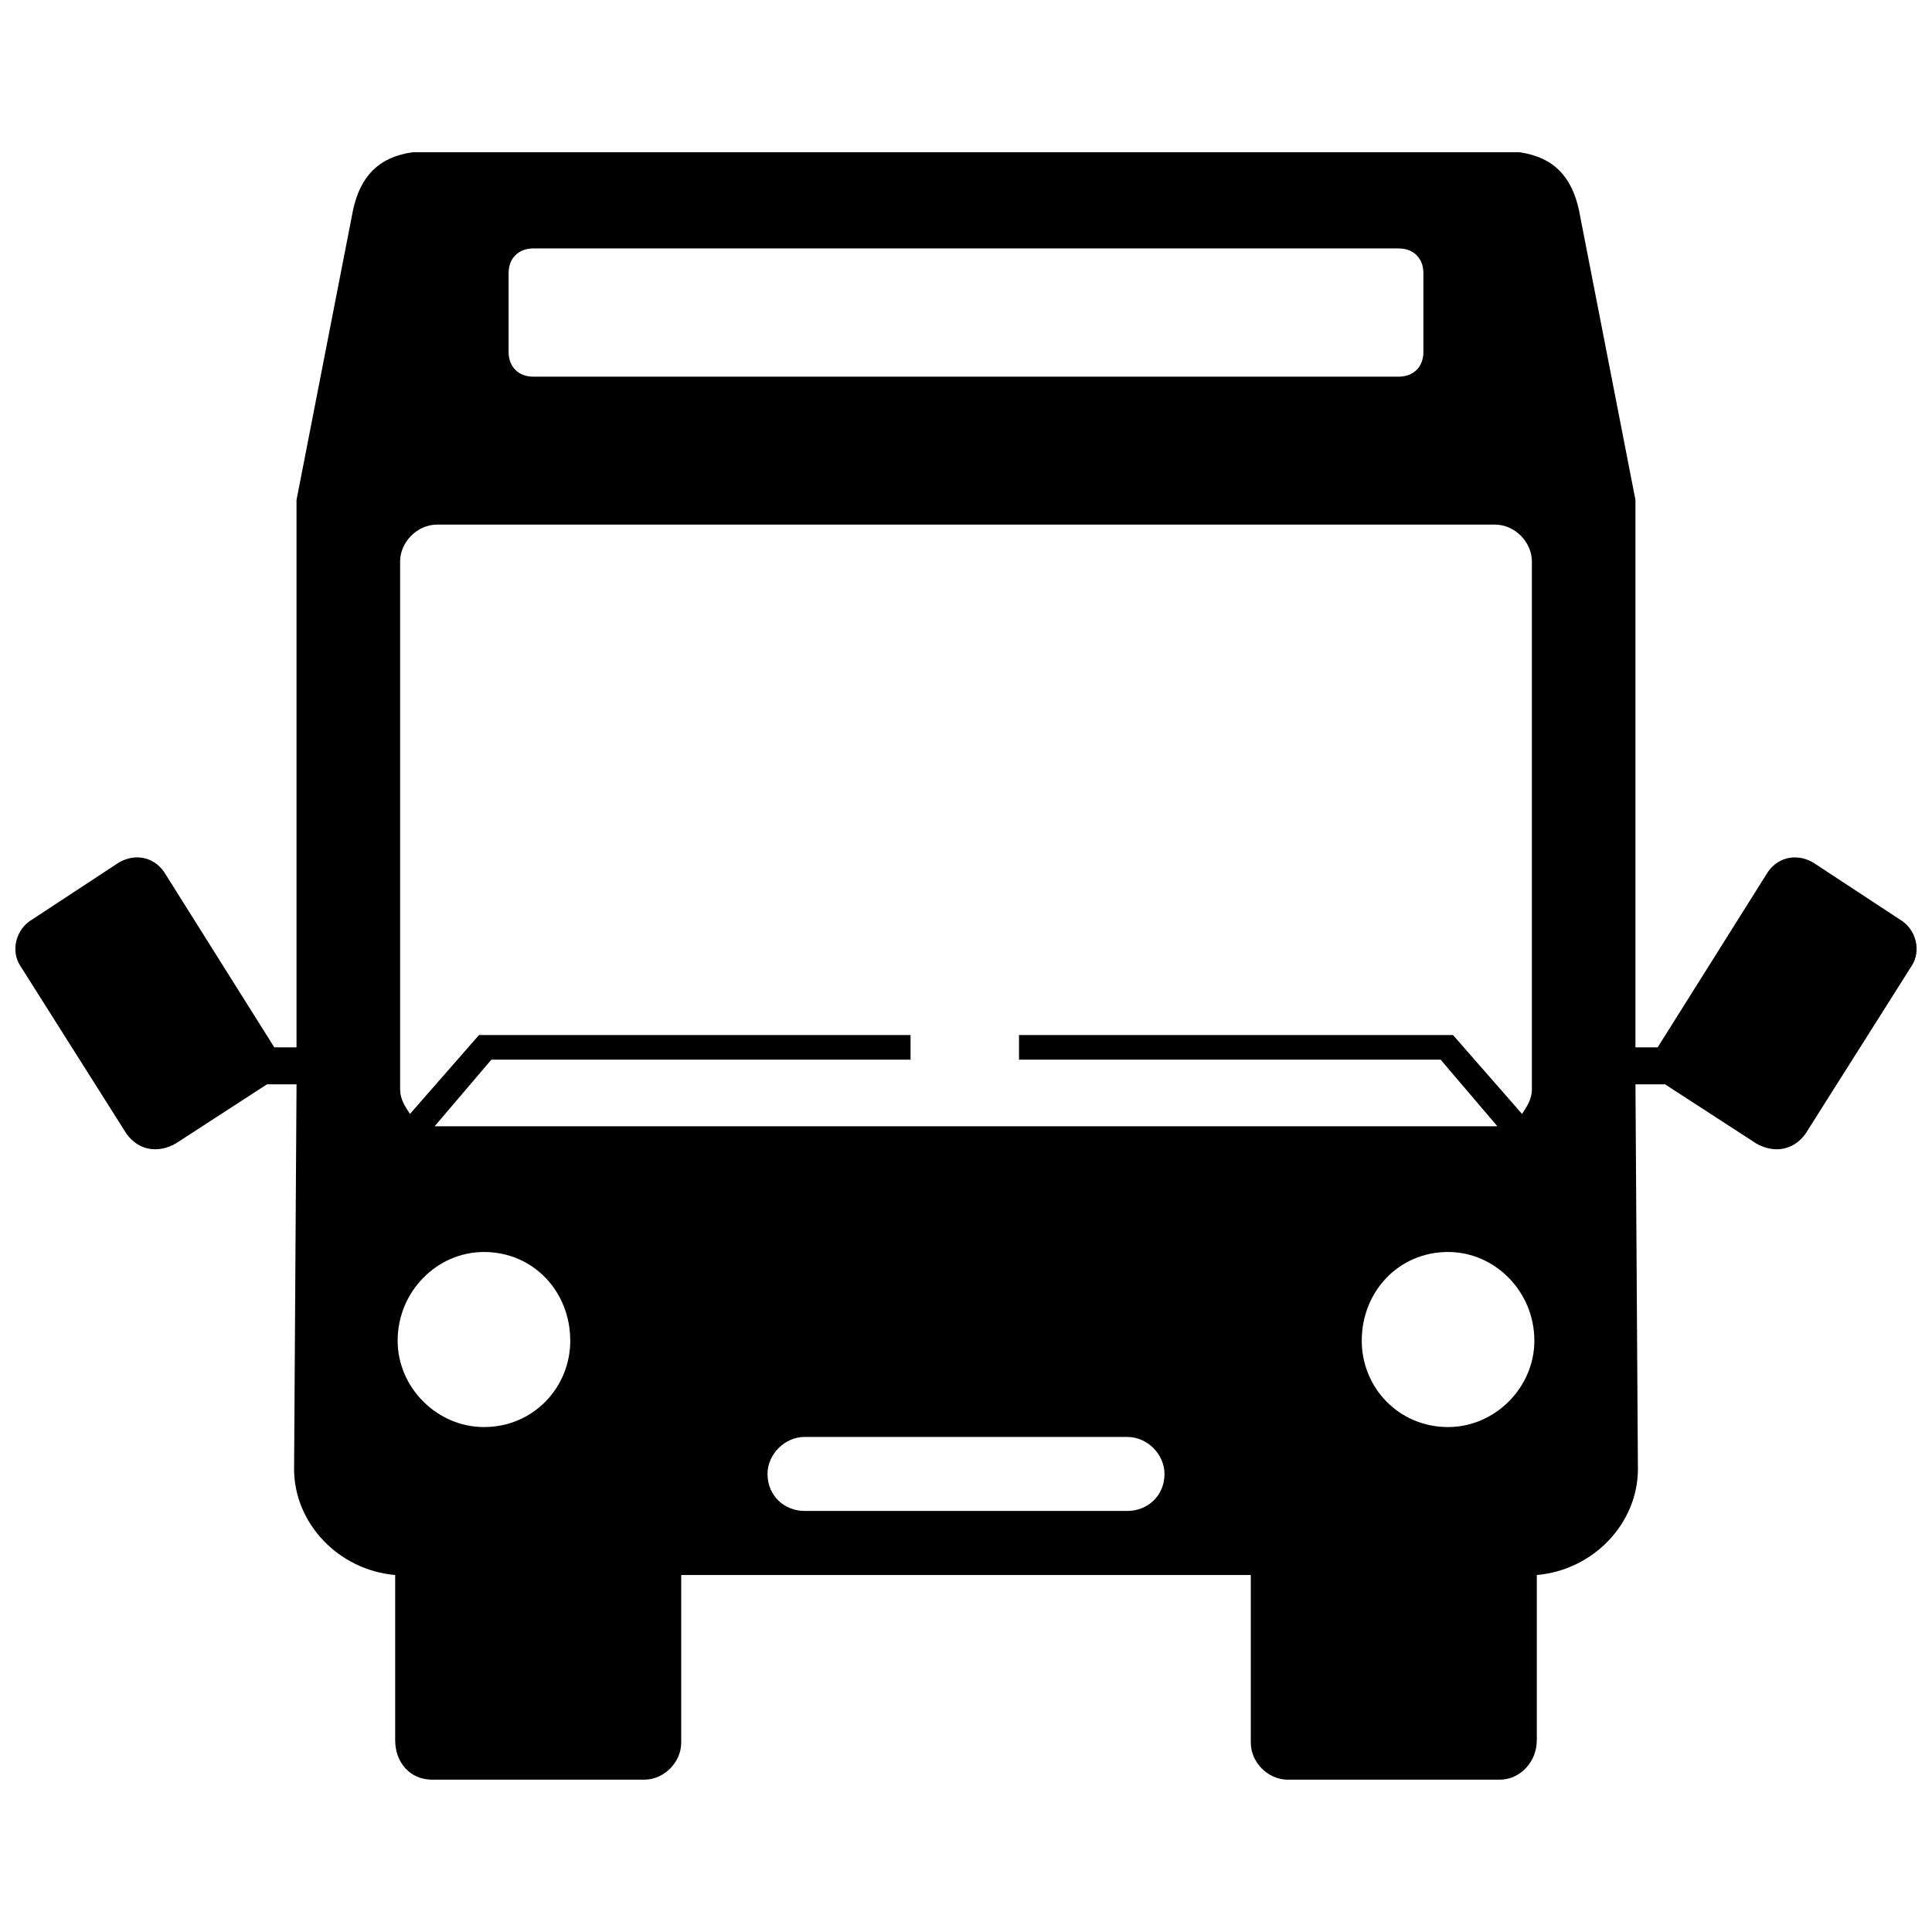 <?xml version="1.0" encoding="UTF-8"?>
<!-- Uploaded to: ICON Repo, www.iconrepo.com, Generator: ICON Repo Mixer Tools -->
<svg width="800px" height="800px" version="1.1" viewBox="144 144 512 512" xmlns="http://www.w3.org/2000/svg">
 <defs>
  <clipPath id="a">
   <path d="m148.09 184h503.81v432h-503.81z"/>
  </clipPath>
 </defs>
 <g clip-path="url(#a)">
  <path d="m175.54 372.55-22.871 15.031c-4.574 2.613-5.883 8.496-3.266 12.414l28.098 44.434c3.266 4.574 8.496 5.227 13.07 2.613l24.176-15.684h7.84l-0.652 101.94c0 14.375 11.762 26.793 26.793 28.098v43.781c0 5.883 3.922 10.457 9.801 10.457h56.195c5.227 0 9.801-4.574 9.801-9.801v-44.434h150.95v44.434c0 5.227 4.574 9.801 9.801 9.801h56.195c5.227 0 9.801-4.574 9.801-10.457v-43.781c15.031-1.309 26.793-13.723 26.793-28.098l-0.652-101.94h7.84l24.176 15.684c4.574 2.613 9.801 1.961 13.07-2.613l28.098-44.434c2.613-3.922 1.309-9.801-3.266-12.414l-22.871-15.031c-4.574-2.613-9.801-1.309-12.414 3.266l-28.75 45.742h-5.883v-145.07l-15.031-77.105c-1.961-8.496-6.535-13.723-15.684-15.031h-293.4c-9.148 1.309-13.723 6.535-15.684 15.031l-15.031 77.105v145.07h-5.883l-28.75-45.742c-2.613-4.574-7.84-5.883-12.414-3.266zm181.66 171.86c-5.227 0-9.801-3.922-9.801-9.801 0-5.227 4.574-9.801 9.801-9.801h85.602c5.227 0 9.801 4.574 9.801 9.801 0 5.883-4.574 9.801-9.801 9.801zm-98.016-101.94 15.031-17.645h111.09v-6.535h-114.36l-18.297 20.91c-1.309-1.961-2.613-3.922-2.613-6.535v-139.84c0-5.227 4.574-9.801 9.801-9.801h280.33c5.227 0 9.801 4.574 9.801 9.801v139.84c0 2.613-1.309 4.574-2.613 6.535l-18.297-20.91h-115.01v6.535h111.74l15.031 17.645h-281.64zm26.137-198.65c-3.922 0-6.535-2.613-6.535-6.535v-20.91c0-3.922 2.613-6.535 6.535-6.535h229.36c3.922 0 6.535 2.613 6.535 6.535v20.91c0 3.922-2.613 6.535-6.535 6.535zm242.43 231.97c-13.07 0-22.871 10.457-22.871 23.523 0 12.414 9.801 22.871 22.871 22.871 12.414 0 22.871-10.457 22.871-22.871 0-13.07-10.457-23.523-22.871-23.523zm-255.5 0c13.07 0 22.871 10.457 22.871 23.523 0 12.414-9.801 22.871-22.871 22.871-12.414 0-22.871-10.457-22.871-22.871 0-13.07 10.457-23.523 22.871-23.523z" fill-rule="evenodd"/>
 </g>
</svg>